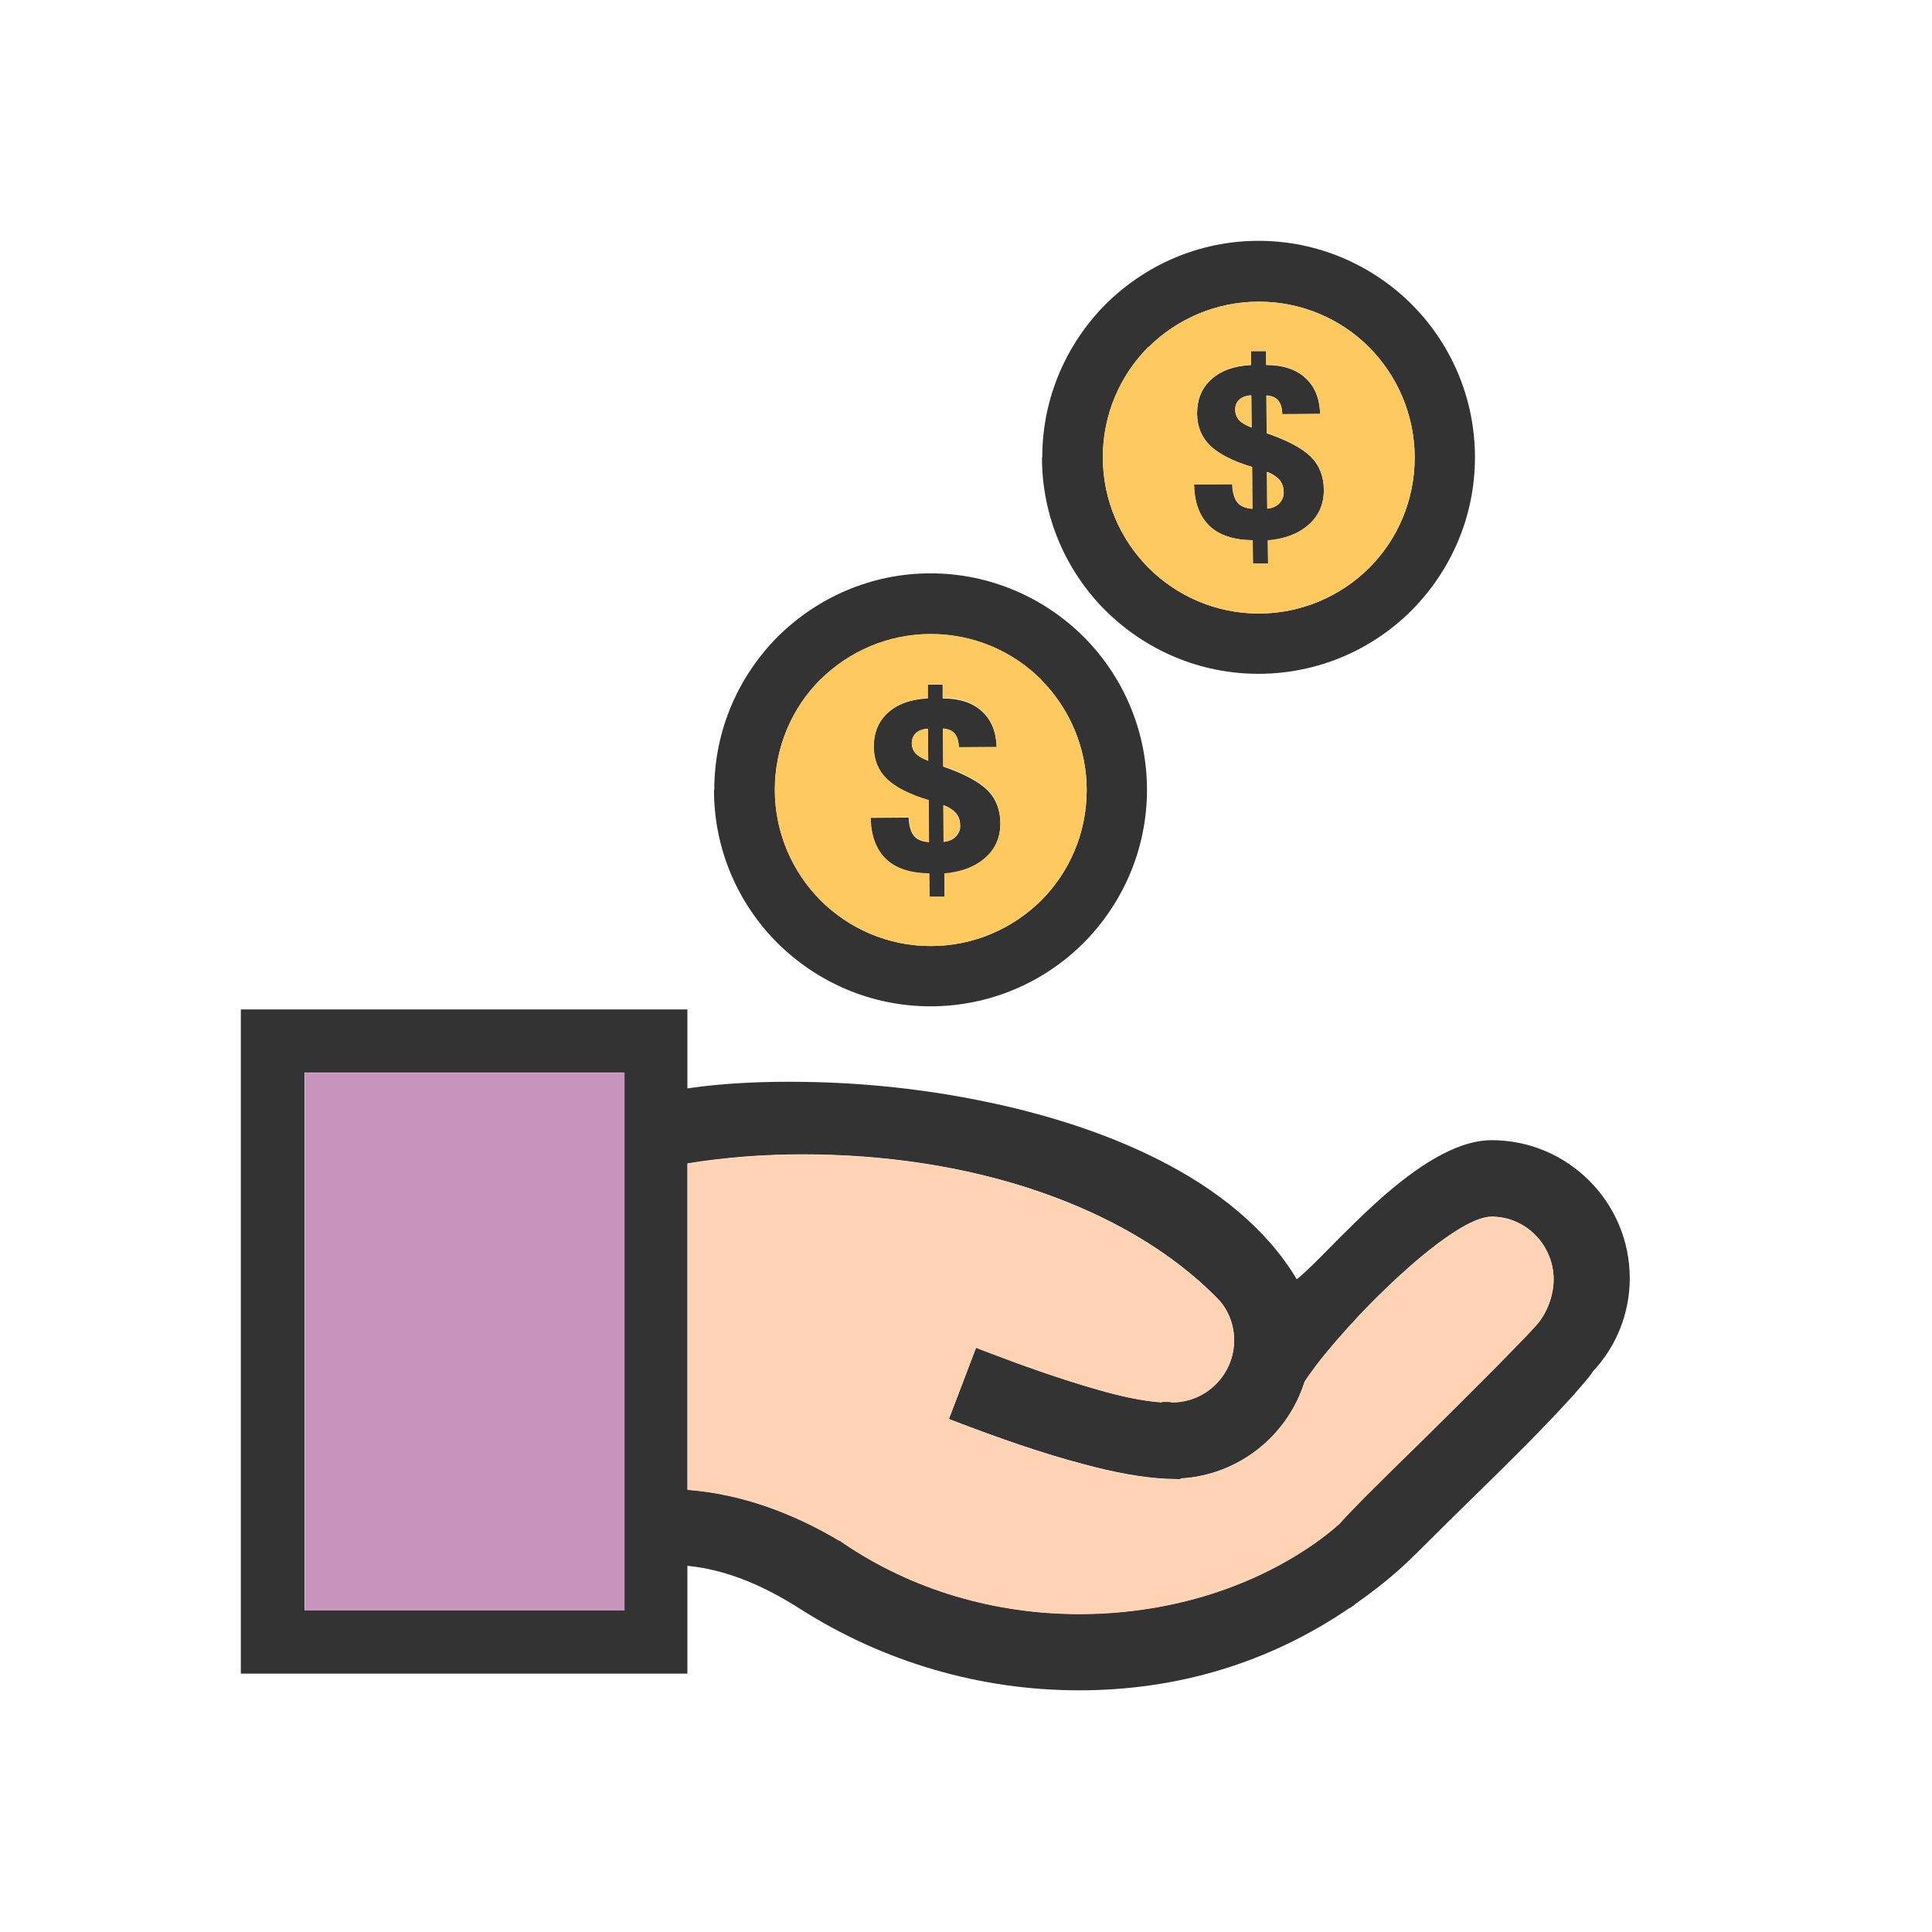 <?xml version="1.0" encoding="UTF-8"?>
<!DOCTYPE svg PUBLIC "-//W3C//DTD SVG 1.1//EN" "http://www.w3.org/Graphics/SVG/1.1/DTD/svg11.dtd">
<!-- Creator: CorelDRAW -->
<svg xmlns="http://www.w3.org/2000/svg" xml:space="preserve" width="6.827in" height="6.827in" style="shape-rendering:geometricPrecision; text-rendering:geometricPrecision; image-rendering:optimizeQuality; fill-rule:evenodd; clip-rule:evenodd"
viewBox="0 0 6.827 6.827"
 xmlns:xlink="http://www.w3.org/1999/xlink">
 <defs>
  <style type="text/css">
   <![CDATA[
    .fil0 {fill:none}
    .fil2 {fill:#333333}
    .fil5 {fill:#C794BE}
    .fil3 {fill:#FECA5F}
    .fil4 {fill:#FFD3B3}
    .fil1 {fill:#333333;fill-rule:nonzero}
   ]]>
  </style>
 </defs>
 <g id="Layer_x0020_1">
  <rect class="fil0" width="6.827" height="6.827"/>
  <rect class="fil0" x="0.853" y="0.853" width="5.12" height="5.12"/>
  <path fill="#333333" d="M3.683 1.616c0,-0.211 0.086,-0.402 0.224,-0.541l0 0c0.139,-0.138 0.33,-0.224 0.54,-0.224 0.211,0 0.402,0.086 0.541,0.224 0.138,0.138 0.224,0.33 0.224,0.541 0,0.211 -0.086,0.402 -0.224,0.541 -0.138,0.138 -0.33,0.224 -0.541,0.224l0 -0c-0.211,-0 -0.402,-0.086 -0.541,-0.224 -0.138,-0.138 -0.224,-0.329 -0.224,-0.54zm0.375 -0.39c-0.1,0.1 -0.161,0.238 -0.161,0.39 0,0.152 0.062,0.29 0.161,0.39 0.1,0.1 0.238,0.162 0.39,0.162l0 -0c0.152,0 0.29,-0.062 0.39,-0.161 0.1,-0.1 0.161,-0.238 0.161,-0.39 0,-0.152 -0.062,-0.29 -0.161,-0.39 -0.1,-0.1 -0.238,-0.161 -0.39,-0.161 -0.152,0 -0.29,0.062 -0.39,0.161l0 0z"/>
  <path fill="#333333" d="M2.524 2.791c0,-0.211 0.086,-0.402 0.224,-0.541l0 0c0.139,-0.138 0.33,-0.224 0.54,-0.224 0.211,0 0.402,0.086 0.541,0.224 0.138,0.138 0.224,0.33 0.224,0.541 0,0.211 -0.086,0.402 -0.224,0.541 -0.138,0.138 -0.33,0.224 -0.541,0.224l0 -0c-0.211,-0 -0.402,-0.086 -0.541,-0.224 -0.138,-0.138 -0.224,-0.329 -0.224,-0.54zm0.375 -0.39c-0.1,0.1 -0.161,0.238 -0.161,0.39 0,0.152 0.062,0.29 0.161,0.39 0.1,0.1 0.238,0.162 0.39,0.162l0 -0c0.152,0 0.29,-0.062 0.39,-0.161 0.1,-0.1 0.161,-0.238 0.161,-0.39 0,-0.152 -0.062,-0.29 -0.161,-0.39 -0.1,-0.1 -0.238,-0.161 -0.39,-0.161 -0.152,0 -0.29,0.062 -0.39,0.161l0 0z"/>
  <path fill="#333333" d="M4.584 4.519c0.029,-0.022 0.087,-0.082 0.101,-0.096 0.068,-0.069 0.137,-0.138 0.21,-0.202 0.098,-0.084 0.242,-0.192 0.376,-0.192 0.269,0 0.488,0.219 0.488,0.488 0,0.123 -0.047,0.241 -0.131,0.33l-0.001 0.002c-0.004,0.006 -0.009,0.013 -0.014,0.019 -0.017,0.021 -0.036,0.042 -0.054,0.063 -0.105,0.116 -0.219,0.228 -0.331,0.338 -0.076,0.074 -0.151,0.148 -0.226,0.223 -0.065,0.065 -0.137,0.123 -0.213,0.176 -0.003,0.003 -0.006,0.006 -0.01,0.008l-0.008 0.006 -0.002 0c-0.286,0.195 -0.61,0.291 -0.956,0.291 -0.35,0 -0.691,-0.1 -0.986,-0.288 -0.122,-0.078 -0.255,-0.138 -0.398,-0.152l0 0.269 0 0.112 -0.112 0 -1.354 0 -0.112 0 0 -0.112 0 -2.123 0 -0.112 0.112 0 1.354 0 0.112 0 0 0.112 0 0.167c0.136,-0.02 0.278,-0.025 0.413,-0.023 0.213,0.003 0.428,0.026 0.636,0.069 0.396,0.081 0.885,0.262 1.104,0.628zm-2.154 0.745c0.189,0.014 0.374,0.083 0.536,0.18l0.002 0 0.007 0.005c0.246,0.169 0.541,0.254 0.839,0.254 0.294,0 0.59,-0.081 0.832,-0.25 0.03,-0.021 0.058,-0.043 0.085,-0.067l0.004 -0.004c0.03,-0.034 0.064,-0.067 0.096,-0.1 0.069,-0.069 0.138,-0.137 0.208,-0.205 0.066,-0.065 0.131,-0.13 0.196,-0.195 0.04,-0.04 0.08,-0.08 0.119,-0.121 0.026,-0.026 0.053,-0.054 0.077,-0.081 0.037,-0.043 0.059,-0.104 0.059,-0.161 -0.001,-0.12 -0.098,-0.22 -0.219,-0.22 -0.101,0 -0.302,0.184 -0.372,0.252 -0.063,0.06 -0.123,0.124 -0.18,0.19 -0.023,0.027 -0.046,0.054 -0.067,0.082 -0.014,0.019 -0.029,0.039 -0.042,0.059 -0.061,0.194 -0.236,0.331 -0.438,0.342l0 0.003 -0.029 -0.001c-0.104,-0.002 -0.212,-0.025 -0.313,-0.052 -0.152,-0.04 -0.304,-0.094 -0.451,-0.15l-0.026 -0.01 0.096 -0.252 0.026 0.01c0.133,0.051 0.27,0.1 0.407,0.139 0.07,0.02 0.15,0.039 0.224,0.044l0 -0.002 0.021 0c0.006,0 0.01,0.001 0.015,0.002 0.121,-0 0.219,-0.099 0.219,-0.219 0,-0.053 -0.019,-0.106 -0.056,-0.145 -0.17,-0.175 -0.394,-0.297 -0.623,-0.377 -0.269,-0.094 -0.561,-0.135 -0.845,-0.135 -0.136,0 -0.273,0.01 -0.408,0.032l0 1.153zm-0.224 -1.474l-1.13 0 0 1.9 1.13 0 0 -1.9z"/>
  <path fill="#333333" d="M3.28 2.689l-0.001 -0.114c-0.018,0.001 -0.032,0.006 -0.042,0.015 -0.01,0.009 -0.015,0.022 -0.015,0.037 0,0.014 0.005,0.025 0.013,0.035 0.009,0.009 0.023,0.018 0.044,0.026zm0.055 0.286c0.018,-0.002 0.032,-0.008 0.043,-0.019 0.01,-0.011 0.016,-0.024 0.015,-0.04 -0,-0.017 -0.005,-0.03 -0.014,-0.042 -0.01,-0.011 -0.024,-0.021 -0.045,-0.029l0.001 0.13zm-0.051 0.194l-0.001 -0.082c-0.068,-0.001 -0.119,-0.018 -0.153,-0.051 -0.034,-0.033 -0.053,-0.081 -0.054,-0.146l0.135 -0.001c0.001,0.029 0.007,0.05 0.018,0.064 0.011,0.014 0.029,0.021 0.053,0.023l-0.001 -0.148c-0.067,-0.02 -0.116,-0.045 -0.147,-0.074 -0.031,-0.03 -0.046,-0.067 -0.047,-0.113 -0,-0.051 0.016,-0.091 0.05,-0.122 0.034,-0.031 0.081,-0.048 0.141,-0.051l-0 -0.049 0.053 -0 0 0.049c0.059,0 0.106,0.015 0.139,0.046 0.033,0.03 0.05,0.072 0.052,0.127l-0.134 0.001c-0,-0.021 -0.005,-0.037 -0.014,-0.048 -0.009,-0.011 -0.023,-0.017 -0.042,-0.018l0.001 0.133c0.073,0.025 0.125,0.053 0.156,0.083 0.03,0.03 0.046,0.07 0.046,0.118 0,0.049 -0.017,0.09 -0.053,0.122 -0.036,0.032 -0.084,0.051 -0.145,0.056l0.001 0.082 -0.053 0z"/>
  <path fill="#333333" d="M4.423 1.511l-0.001 -0.114c-0.018,0.001 -0.032,0.006 -0.042,0.015 -0.01,0.009 -0.015,0.022 -0.015,0.037 0,0.014 0.005,0.025 0.013,0.035 0.009,0.009 0.023,0.018 0.044,0.026zm0.055 0.286c0.018,-0.002 0.032,-0.008 0.043,-0.019 0.01,-0.011 0.016,-0.024 0.015,-0.04 -0,-0.017 -0.005,-0.03 -0.014,-0.042 -0.01,-0.011 -0.024,-0.021 -0.045,-0.029l0.001 0.13zm-0.051 0.194l-0.001 -0.082c-0.068,-0.001 -0.119,-0.018 -0.153,-0.051 -0.034,-0.033 -0.053,-0.081 -0.054,-0.146l0.135 -0.001c0.001,0.029 0.007,0.05 0.018,0.064 0.011,0.014 0.029,0.021 0.053,0.023l-0.001 -0.148c-0.067,-0.02 -0.116,-0.045 -0.147,-0.074 -0.031,-0.03 -0.046,-0.067 -0.047,-0.113 -0,-0.051 0.016,-0.091 0.05,-0.122 0.034,-0.031 0.081,-0.048 0.141,-0.051l-0 -0.049 0.053 -0 0 0.049c0.059,0 0.106,0.015 0.139,0.046 0.033,0.03 0.05,0.072 0.052,0.127l-0.134 0.001c-0,-0.021 -0.005,-0.037 -0.014,-0.048 -0.009,-0.011 -0.023,-0.017 -0.042,-0.018l0.001 0.133c0.073,0.025 0.125,0.053 0.156,0.083 0.03,0.03 0.046,0.07 0.046,0.118 0,0.049 -0.017,0.09 -0.053,0.122 -0.036,0.032 -0.084,0.051 -0.145,0.056l0.001 0.082 -0.053 0z"/>
  <path fill="#FECA5F" d="M4.277 1.575c-0.031,-0.03 -0.046,-0.067 -0.047,-0.113 -0,-0.051 0.016,-0.091 0.05,-0.122 0.034,-0.031 0.081,-0.048 0.141,-0.051l-0 -0.049 0.053 -0 0 0.049c0.059,0 0.106,0.015 0.139,0.046 0.033,0.03 0.05,0.072 0.052,0.127l-0.134 0.001c-0,-0.021 -0.005,-0.037 -0.014,-0.048 -0.009,-0.011 -0.023,-0.017 -0.042,-0.018l0.001 0.133c0.073,0.025 0.125,0.053 0.156,0.083 0.03,0.03 0.046,0.07 0.046,0.118 0,0.049 -0.017,0.09 -0.053,0.122 -0.036,0.032 -0.084,0.051 -0.145,0.056l0.001 0.082 -0.053 0 -0.001 -0.082c-0.068,-0.001 -0.119,-0.018 -0.153,-0.051 -0.034,-0.033 -0.053,-0.081 -0.054,-0.146l0.135 -0.001c0.001,0.029 0.007,0.05 0.018,0.064 0.011,0.014 0.029,0.021 0.053,0.023l-0.001 -0.148c-0.067,-0.02 -0.116,-0.045 -0.147,-0.074zm-0.219 -0.349c-0.1,0.1 -0.161,0.238 -0.161,0.39 0,0.152 0.062,0.29 0.161,0.39 0.1,0.1 0.238,0.162 0.39,0.162l0 -0c0.152,0 0.29,-0.062 0.39,-0.161 0.1,-0.1 0.161,-0.238 0.161,-0.39 0,-0.152 -0.062,-0.29 -0.161,-0.39 -0.1,-0.1 -0.238,-0.161 -0.39,-0.161 -0.152,0 -0.29,0.062 -0.39,0.161l0 0z"/>
  <path fill="#FECA5F" d="M3.679 2.401c-0.1,-0.1 -0.238,-0.161 -0.39,-0.161 -0.152,0 -0.29,0.062 -0.39,0.161l0 0c-0.1,0.1 -0.161,0.238 -0.161,0.39 0,0.152 0.062,0.29 0.161,0.39 0.1,0.1 0.238,0.162 0.39,0.162l0 -0c0.152,0 0.29,-0.062 0.39,-0.161 0.1,-0.1 0.161,-0.238 0.161,-0.39 0,-0.152 -0.062,-0.29 -0.161,-0.39zm-0.348 0.065c0.059,0 0.106,0.015 0.139,0.046 0.033,0.03 0.05,0.072 0.052,0.127l-0.134 0.001c-0,-0.021 -0.005,-0.037 -0.014,-0.048 -0.009,-0.011 -0.023,-0.017 -0.042,-0.018l0.001 0.133c0.073,0.025 0.125,0.053 0.156,0.083 0.03,0.03 0.046,0.07 0.046,0.118 0,0.049 -0.017,0.09 -0.053,0.122 -0.036,0.032 -0.084,0.051 -0.145,0.056l0.001 0.082 -0.053 0 -0.001 -0.082c-0.068,-0.001 -0.119,-0.018 -0.153,-0.051 -0.034,-0.033 -0.053,-0.081 -0.054,-0.146l0.135 -0.001c0.001,0.029 0.007,0.05 0.018,0.064 0.011,0.014 0.029,0.021 0.053,0.023l-0.001 -0.148c-0.067,-0.02 -0.116,-0.045 -0.147,-0.074 -0.031,-0.03 -0.046,-0.067 -0.047,-0.113 -0,-0.051 0.016,-0.091 0.05,-0.122 0.034,-0.031 0.081,-0.048 0.141,-0.051l-0 -0.049 0.053 -0 0 0.049z"/>
  <path fill="#FECA5F" d="M4.365 1.45c0,0.014 0.005,0.025 0.013,0.035 0.009,0.009 0.023,0.018 0.044,0.026l-0.001 -0.114c-0.018,0.001 -0.032,0.006 -0.042,0.015 -0.01,0.009 -0.015,0.022 -0.015,0.037z"/>
  <path fill="#FECA5F" d="M4.522 1.697c-0.01,-0.011 -0.024,-0.021 -0.045,-0.029l0.001 0.13c0.018,-0.002 0.032,-0.008 0.043,-0.019 0.01,-0.011 0.016,-0.024 0.015,-0.04 -0,-0.017 -0.005,-0.03 -0.014,-0.042z"/>
  <path fill="#FECA5F" d="M3.28 2.689l-0.001 -0.114c-0.018,0.001 -0.032,0.006 -0.042,0.015 -0.01,0.009 -0.015,0.022 -0.015,0.037 0,0.014 0.005,0.025 0.013,0.035 0.009,0.009 0.023,0.018 0.044,0.026z"/>
  <path fill="#FECA5F" d="M3.378 2.874c-0.01,-0.011 -0.024,-0.021 -0.045,-0.029l0.001 0.13c0.018,-0.002 0.032,-0.008 0.043,-0.019 0.01,-0.011 0.016,-0.024 0.015,-0.04 -0,-0.017 -0.005,-0.03 -0.014,-0.042z"/>
  <path fill="#FFD3B3" d="M3.683 4.215c-0.269,-0.094 -0.561,-0.135 -0.845,-0.135 -0.136,0 -0.273,0.01 -0.408,0.032l0 1.153c0.189,0.014 0.374,0.083 0.536,0.18l0.002 0 0.007 0.005c0.246,0.169 0.541,0.254 0.839,0.254 0.294,0 0.59,-0.081 0.832,-0.25 0.03,-0.021 0.058,-0.043 0.085,-0.067l0.004 -0.004c0.03,-0.034 0.064,-0.067 0.096,-0.1 0.069,-0.069 0.138,-0.137 0.208,-0.205 0.066,-0.065 0.131,-0.13 0.196,-0.195 0.04,-0.04 0.08,-0.08 0.119,-0.121 0.026,-0.026 0.053,-0.054 0.077,-0.081 0.037,-0.043 0.059,-0.104 0.059,-0.161 -0.001,-0.12 -0.098,-0.22 -0.219,-0.22 -0.101,0 -0.302,0.184 -0.372,0.252 -0.063,0.06 -0.123,0.124 -0.18,0.19 -0.023,0.027 -0.046,0.054 -0.067,0.082 -0.014,0.019 -0.029,0.039 -0.042,0.059 -0.061,0.194 -0.236,0.331 -0.438,0.342l0 0.003 -0.029 -0.001c-0.104,-0.002 -0.212,-0.025 -0.313,-0.052 -0.152,-0.04 -0.304,-0.094 -0.451,-0.15l-0.026 -0.01 0.096 -0.252 0.026 0.01c0.133,0.051 0.27,0.1 0.407,0.139 0.07,0.02 0.15,0.039 0.224,0.044l0 -0.002 0.021 0c0.006,0 0.01,0.001 0.015,0.002 0.121,-0 0.219,-0.099 0.219,-0.219 0,-0.053 -0.019,-0.106 -0.056,-0.145 -0.17,-0.175 -0.394,-0.297 -0.623,-0.377z"/>
  <polygon fill="#C794BE" points="2.207,5.691 2.207,3.791 1.077,3.791 1.077,5.691 "/>
 </g>
</svg>

